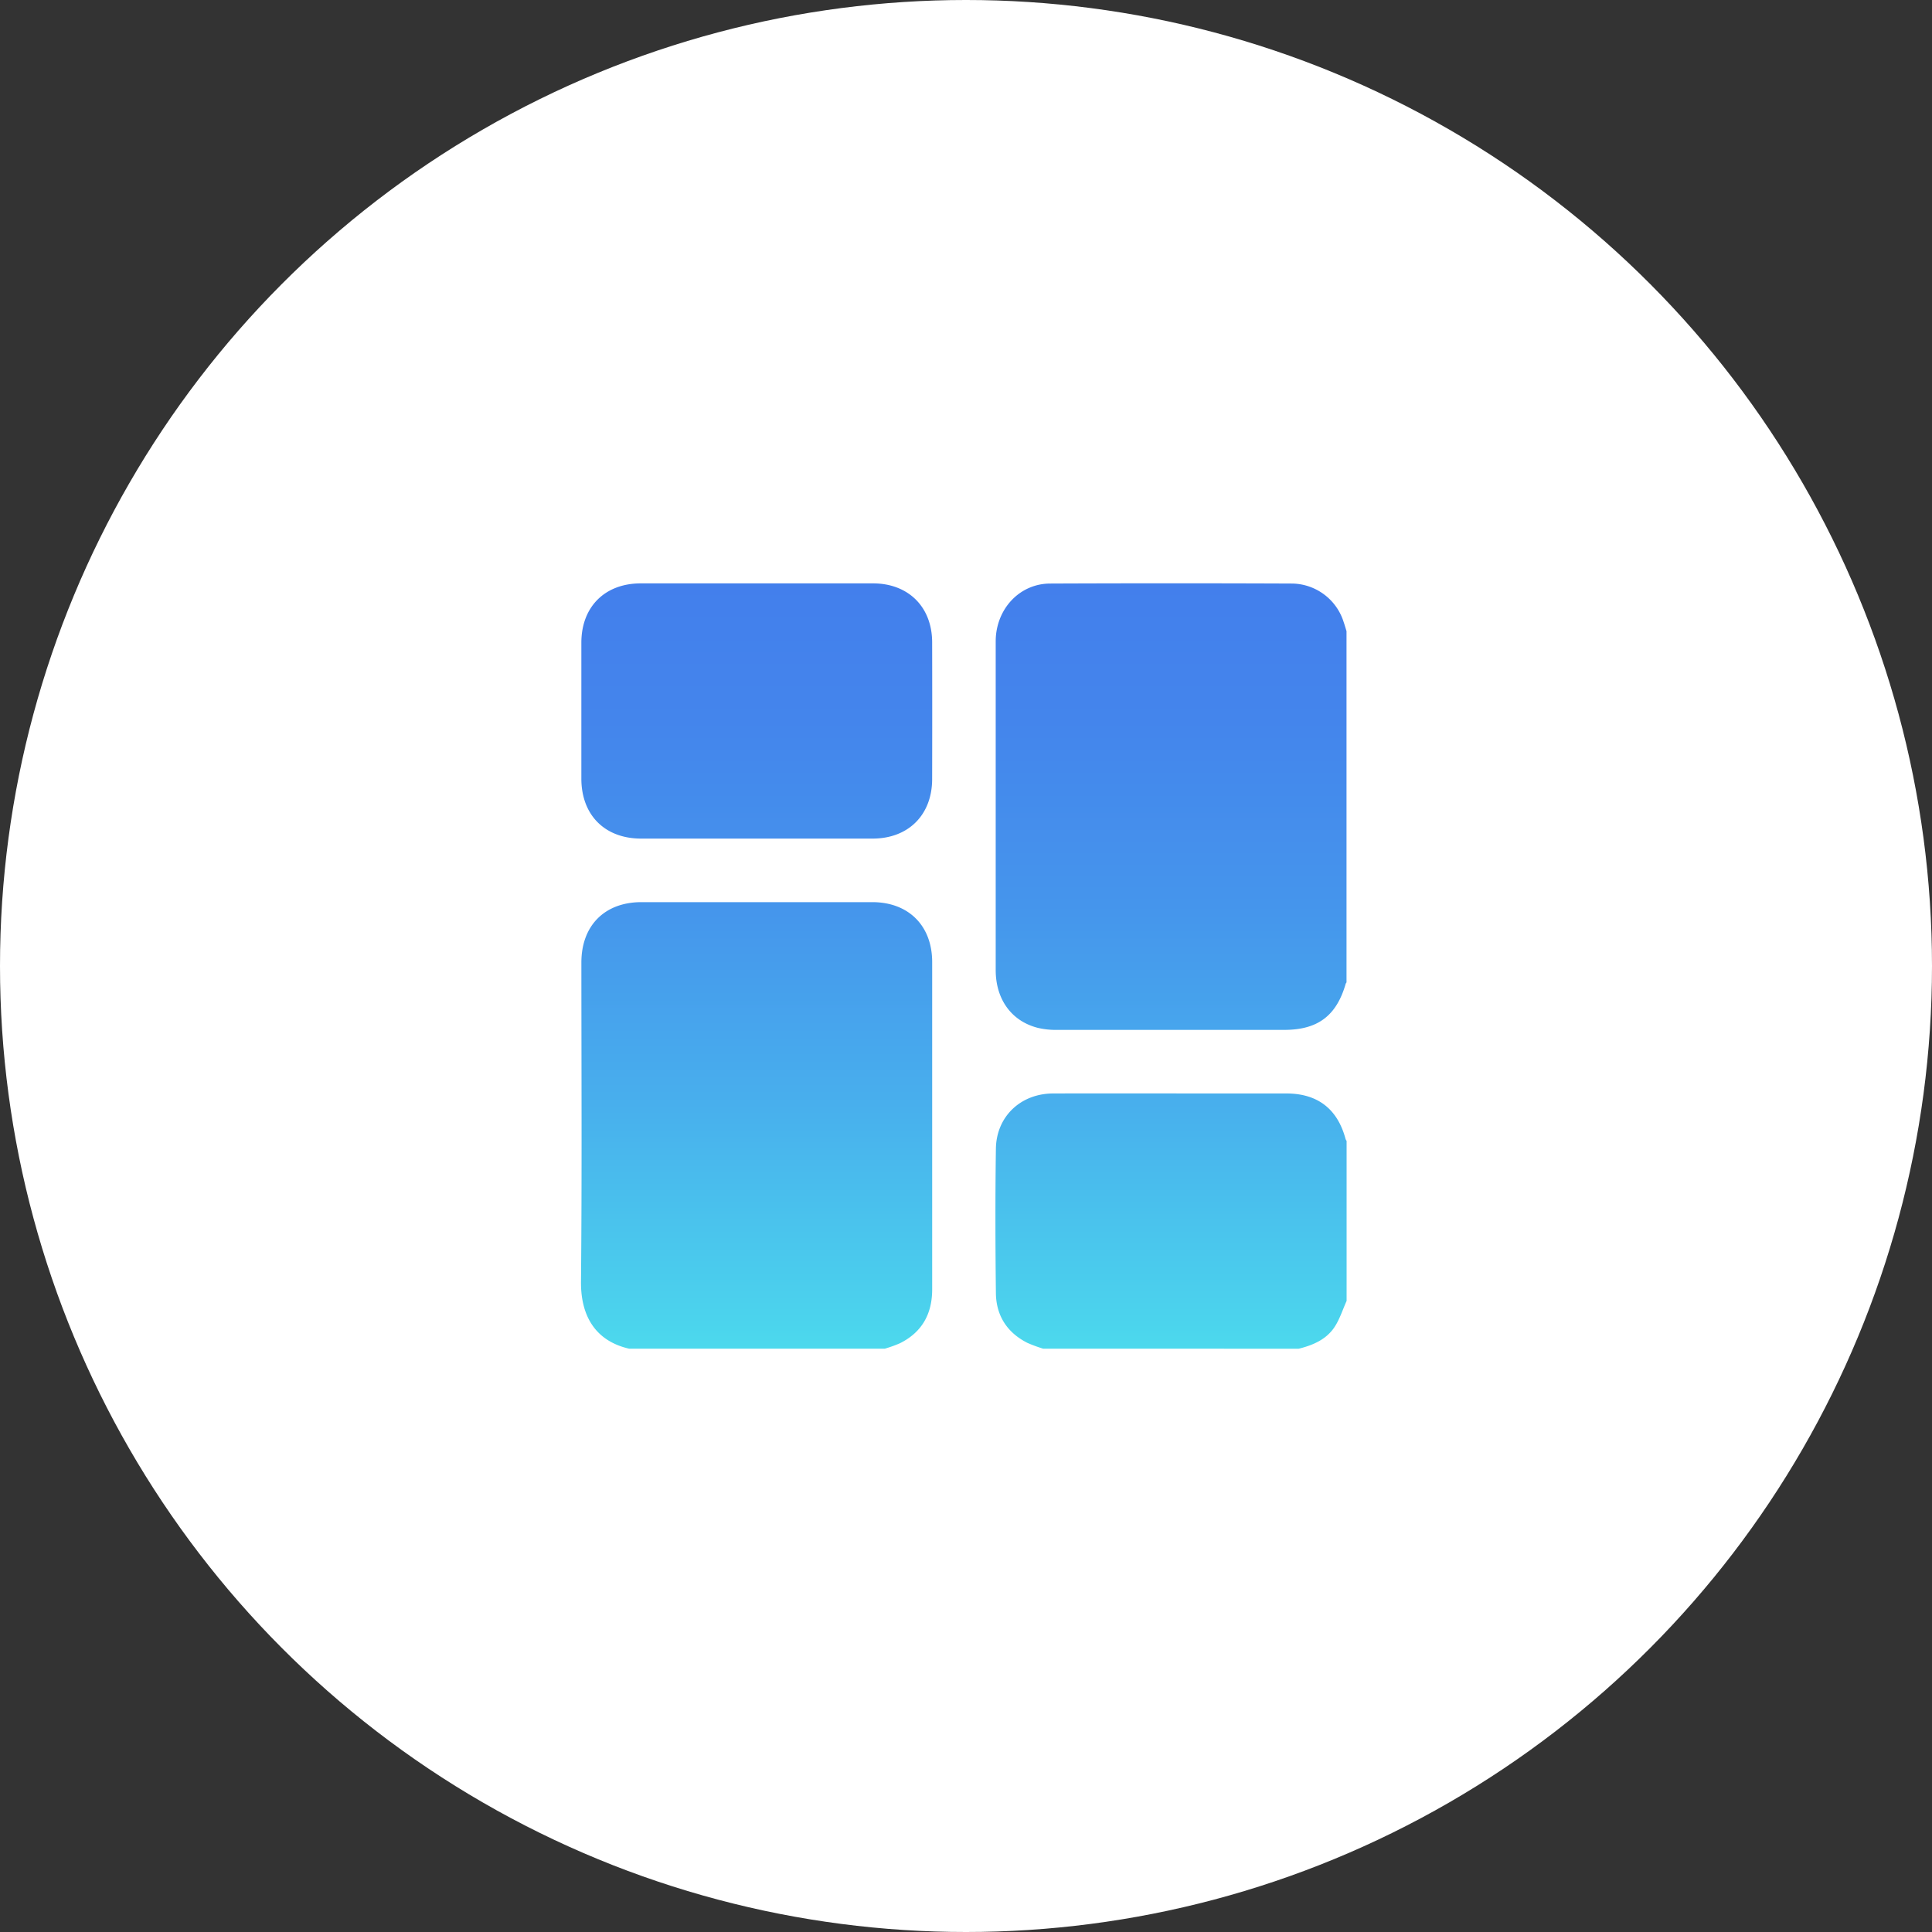 <svg xmlns="http://www.w3.org/2000/svg" xmlns:xlink="http://www.w3.org/1999/xlink" viewBox="0 0 698.58 698.58"><rect x="0" y="0" width="698.58" height="698.58" fill="#333333" stroke="none"/><defs><style>.cls-1{fill:#fff;}.cls-2{fill:url(#linear-gradient);}</style><linearGradient id="linear-gradient" x1="348.47" y1="487.67" x2="348.47" y2="210.91" gradientUnits="userSpaceOnUse"><stop offset="0" stop-color="#4cd9ed"/><stop offset="0.04" stop-color="#4bd3ed"/><stop offset="0.32" stop-color="#48afed"/><stop offset="0.58" stop-color="#4595ec"/><stop offset="0.82" stop-color="#4485ec"/><stop offset="1" stop-color="#437fec"/></linearGradient></defs><g id="Layer_2" data-name="Layer 2"><g id="Ebene_1" data-name="Ebene 1"><circle class="cls-1" cx="349.29" cy="349.29" r="349.29"/><path class="cls-2" d="M486.88,228.23v127a2,2,0,0,0-.29.45c-3.34,11.62-10.11,16.71-22.25,16.71q-41.05,0-82.13,0a28.27,28.27,0,0,1-6.94-.73c-9.53-2.42-15.24-10.32-15.24-20.92q0-59,0-118.09c0-.81,0-1.62.06-2.43.82-10.86,9.07-19.18,19.62-19.22q43.77-.18,87.53,0a19.85,19.85,0,0,1,18.63,14C486.22,226,486.54,227.13,486.88,228.23ZM325.44,485.68c8-4,11.62-10.67,11.62-19.46V381.64c0-11.25,0-22.51,0-33.77,0-13.13-8.53-21.66-21.65-21.67q-41.73,0-83.47,0c-13.31,0-21.72,8.49-21.72,21.83,0,38.45.23,76.91-.14,115.37-.12,12.17,5,21.43,17.43,24.27h92.4A45.59,45.59,0,0,0,325.44,485.68Zm144.15,2c5.15-1.28,10-3.33,13-7.91,1.86-2.86,2.91-6.24,4.32-9.38V412.54a3,3,0,0,1-.38-.7c-2.9-10.87-10.09-16.43-21.34-16.46H443c-20.71,0-41.42-.06-62.13,0-11.82,0-20.61,8.35-20.77,20-.25,17.38-.2,34.77,0,52.15.09,8.13,4,14.26,11.32,18a51.62,51.62,0,0,0,5.77,2.13ZM231.71,210.94c-13,0-21.49,8.48-21.5,21.44q0,24.59,0,49.16c0,13.14,8.46,21.67,21.59,21.68q41.85,0,83.71,0c12.95,0,21.51-8.56,21.54-21.49q.06-24.72,0-49.43c0-12.82-8.59-21.34-21.36-21.36q-21.06,0-42.13,0T231.71,210.94Z"/></g></g></svg>